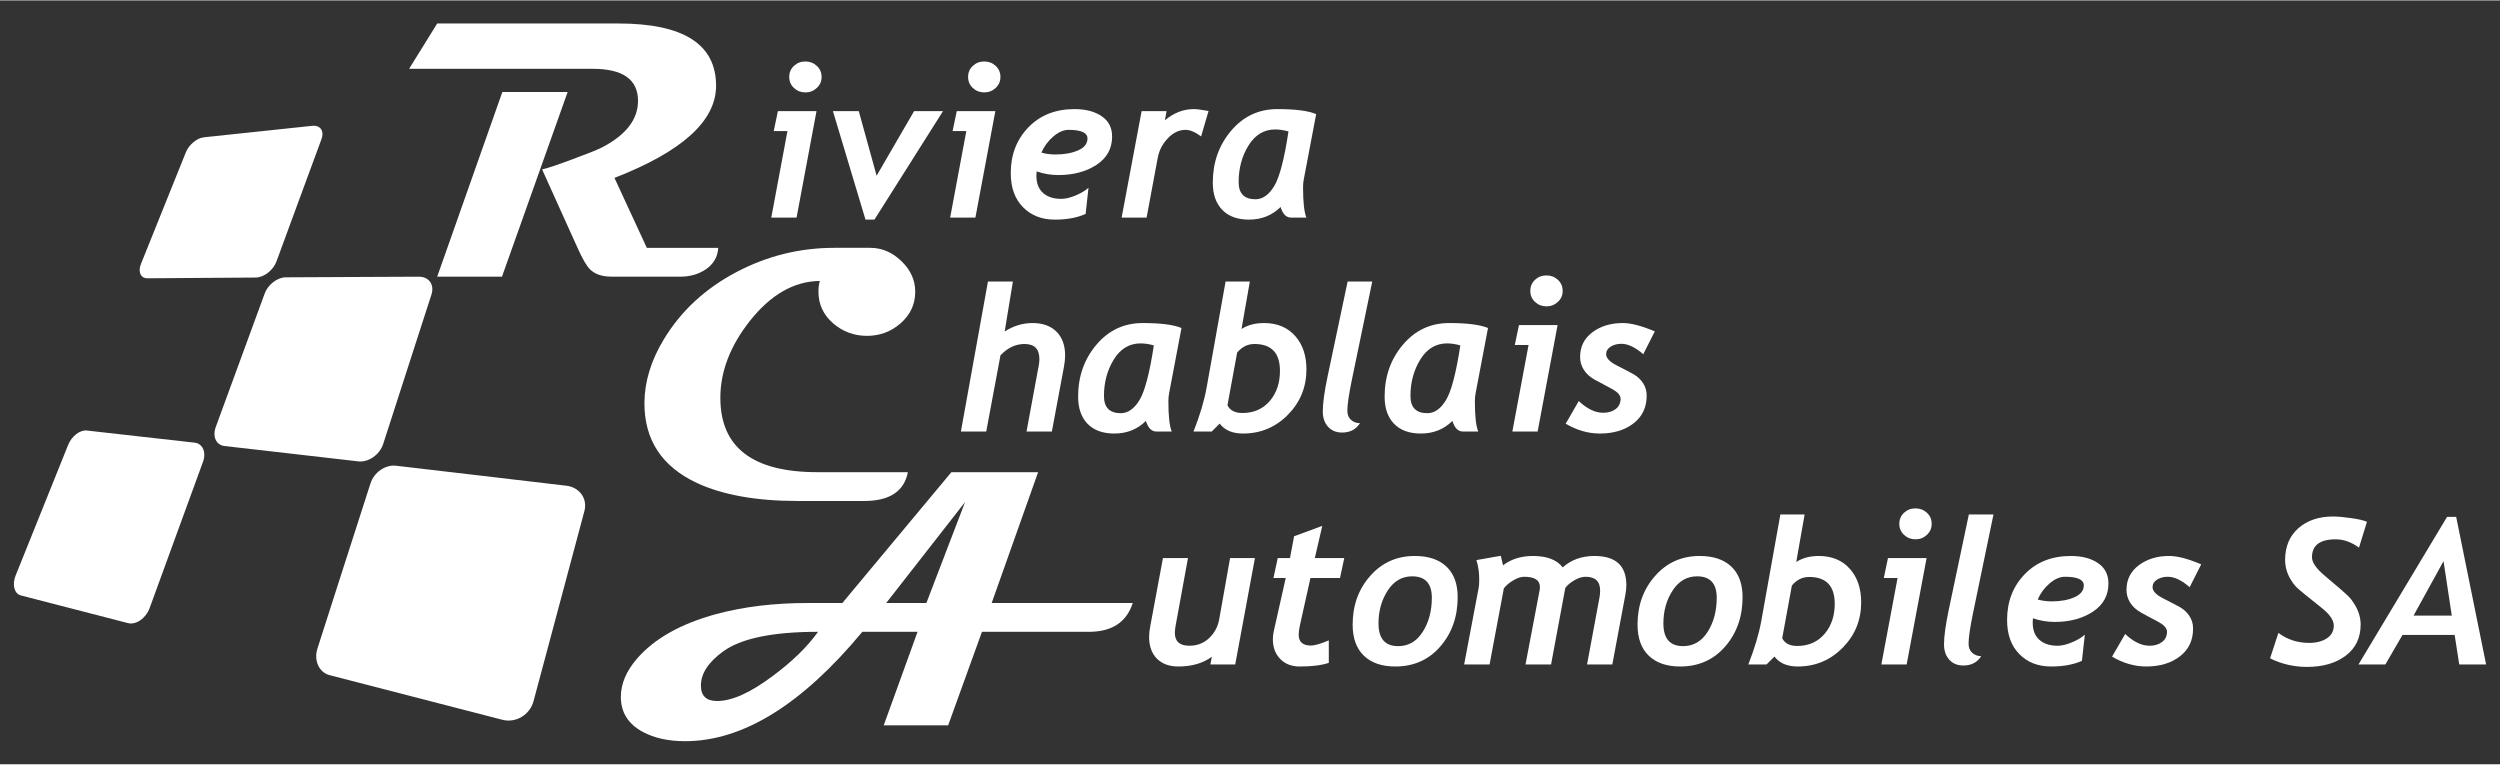 <?xml version="1.0" encoding="UTF-8"?>
<!DOCTYPE svg PUBLIC "-//W3C//DTD SVG 1.1//EN" "http://www.w3.org/Graphics/SVG/1.1/DTD/svg11.dtd">
<!-- Creator: CorelDRAW 2021.5 -->
<svg xmlns="http://www.w3.org/2000/svg" xml:space="preserve" width="801px" height="245px" version="1.1" style="shape-rendering:geometricPrecision; text-rendering:geometricPrecision; image-rendering:optimizeQuality; fill-rule:evenodd; clip-rule:evenodd"
viewBox="0 0 801 244.75"
 xmlns:xlink="http://www.w3.org/1999/xlink"
 xmlns:xodm="http://www.corel.com/coreldraw/odm/2003">
 <rect x="0" y="0" width="801" height="244.75" fill="#333333" stroke="none"/>
 <defs>
  <style type="text/css">
   <![CDATA[
    .fil0 {fill:none}
    .fil2 {fill:white}
    .fil1 {fill:white;fill-rule:nonzero}
   ]]>
  </style>
 </defs>
 <g id="Plan_x0020_1">
  <rect class="fil0" width="801" height="244.75"/>
  <path class="fil1" d="M252.87 24.53c0,-1.43 0.5,-2.6 1.51,-3.54 1.01,-0.95 2.23,-1.42 3.67,-1.42 1.43,0 2.64,0.47 3.66,1.42 1.02,0.94 1.53,2.11 1.53,3.54 0,1.4 -0.51,2.57 -1.53,3.52 -1.02,0.96 -2.23,1.43 -3.66,1.43 -1.42,0 -2.64,-0.46 -3.66,-1.41 -1.01,-0.94 -1.52,-2.12 -1.52,-3.54zm2.35 45.06l-8.1 0 5.18 -27.72 -4.4 0 1.34 -6.39 12.37 0 -6.39 34.11z"/>
  <polygon id="_1" class="fil1" points="280.17,70.24 277.3,70.24 266.87,35.48 275.15,35.48 280.87,56.17 292.88,35.48 302.14,35.48 "/>
  <path id="_2" class="fil1" d="M310.18 24.53c0,-1.43 0.49,-2.6 1.51,-3.54 1.01,-0.95 2.22,-1.42 3.67,-1.42 1.42,0 2.64,0.47 3.66,1.42 1.01,0.94 1.52,2.11 1.52,3.54 0,1.4 -0.51,2.57 -1.52,3.52 -1.02,0.96 -2.24,1.43 -3.66,1.43 -1.42,0 -2.64,-0.46 -3.66,-1.41 -1.01,-0.94 -1.52,-2.12 -1.52,-3.54zm2.34 45.06l-8.09 0 5.18 -27.72 -4.4 0 1.34 -6.39 12.36 0 -6.39 34.11z"/>
  <path id="_3" class="fil1" d="M332.13 54.79c-0.05,0.54 -0.07,1.02 -0.07,1.42 0,2.38 0.71,4.19 2.12,5.47 1.4,1.27 3.36,1.91 5.86,1.91 1.34,0 2.88,-0.37 4.62,-1.1 1.74,-0.73 3.1,-1.55 4.1,-2.47l-0.93 8.4c-2.69,1.21 -5.97,1.82 -9.85,1.82 -4.21,0 -7.61,-1.33 -10.22,-3.99 -2.61,-2.65 -3.91,-6.29 -3.91,-10.92 0,-5.87 1.88,-10.75 5.64,-14.65 3.77,-3.9 8.69,-5.85 14.78,-5.85 3.58,0 6.49,0.76 8.71,2.28 2.23,1.51 3.34,3.69 3.34,6.51 0,3.85 -1.66,6.87 -4.98,9.06 -3.31,2.18 -7.4,3.28 -12.25,3.28 -2.38,0 -4.69,-0.39 -6.96,-1.17zm1.53 -6.03c1.37,0.41 2.87,0.61 4.48,0.61 2.88,0 5.31,-0.44 7.3,-1.32 1.99,-0.88 2.99,-2.14 2.99,-3.8 0,-1.84 -2.01,-2.77 -6.03,-2.77 -1.6,0 -3.22,0.7 -4.87,2.09 -1.65,1.39 -2.95,3.12 -3.87,5.19z"/>
  <path id="_4" class="fil1" d="M384.83 43.58c-1.88,-1.4 -3.56,-2.1 -4.99,-2.1 -2.06,0 -3.95,0.89 -5.65,2.69 -1.71,1.79 -2.78,3.84 -3.23,6.16l-3.59 19.26 -8 0 6.4 -34.11 7.99 0 -0.52 2.94c2.82,-2.39 5.91,-3.59 9.32,-3.59 0.87,0 2.42,0.21 4.66,0.61l-2.39 8.14z"/>
  <path id="_5" class="fil1" d="M417.73 57.35c-0.16,0.79 -0.23,1.66 -0.23,2.62 0,4.67 0.36,7.88 1.07,9.62l-4.96 0c-1.49,0 -2.6,-1.13 -3.32,-3.39 -2.7,2.69 -6.08,4.04 -10.13,4.04 -3.68,0 -6.53,-1.04 -8.55,-3.12 -2.02,-2.09 -3.03,-4.99 -3.03,-8.7 0,-6.48 1.95,-12.04 5.87,-16.65 3.91,-4.62 8.85,-6.94 14.81,-6.94 5.75,0 9.9,0.53 12.44,1.6l-3.97 20.92zm-9.16 -16c-3.56,0 -6.41,1.71 -8.53,5.11 -2.12,3.4 -3.18,7.33 -3.18,11.76 0,3.66 1.8,5.5 5.4,5.5 2.29,0 4.29,-1.41 6,-4.23 1.71,-2.82 3.23,-8.66 4.57,-17.5 -1.51,-0.42 -2.92,-0.64 -4.26,-0.64z"/>
  <path class="fil1" d="M340.91 117.28l-3.89 20.85 -8.12 0 3.92 -21.17c0.13,-0.67 0.2,-1.37 0.2,-2.06 0,-3.21 -1.59,-4.81 -4.76,-4.81 -2.86,0 -5.43,1.21 -7.71,3.63l-4.56 24.41 -8.12 0 8.67 -48.06 7.99 0 -2.63 16.01c2.81,-1.8 5.78,-2.7 8.91,-2.7 3.26,0 5.82,0.91 7.66,2.74 1.86,1.83 2.79,4.37 2.79,7.66 0,1.07 -0.12,2.25 -0.35,3.5z"/>
  <path id="_1_0" class="fil1" d="M374.58 125.89c-0.16,0.8 -0.23,1.67 -0.23,2.62 0,4.68 0.36,7.88 1.07,9.62l-4.96 0c-1.49,0 -2.6,-1.13 -3.32,-3.39 -2.7,2.7 -6.08,4.04 -10.13,4.04 -3.68,0 -6.53,-1.04 -8.55,-3.11 -2.02,-2.09 -3.03,-4.99 -3.03,-8.71 0,-6.48 1.96,-12.03 5.87,-16.65 3.91,-4.62 8.85,-6.93 14.81,-6.93 5.75,0 9.9,0.53 12.44,1.59l-3.97 20.92zm-9.15 -15.99c-3.57,0 -6.42,1.7 -8.54,5.11 -2.11,3.4 -3.18,7.32 -3.18,11.75 0,3.67 1.8,5.5 5.4,5.5 2.29,0 4.29,-1.41 6,-4.22 1.71,-2.83 3.23,-8.67 4.58,-17.5 -1.51,-0.43 -2.93,-0.64 -4.26,-0.64z"/>
  <path id="_2_1" class="fil1" d="M398.25 138.78c-3.37,0 -5.86,-1.06 -7.46,-3.19l-2.54 2.54 -5.84 0c2.05,-5.2 3.44,-9.88 4.18,-14.02l6.09 -34.04 7.77 0 -2.67 15.22c1.97,-1.27 4.38,-1.91 7.22,-1.91 4.26,0 7.63,1.42 10.08,4.27 2.34,2.69 3.5,6.23 3.5,10.57 0,5.68 -1.98,10.52 -5.92,14.54 -3.96,4.01 -8.76,6.02 -14.41,6.02zm3.65 -28.69c-2.14,0 -3.98,0.92 -5.52,2.74l-3.1 16.89c0.81,1.65 2.4,2.48 4.8,2.48 3.71,0 6.68,-1.34 8.91,-4.02 2.07,-2.54 3.11,-5.69 3.11,-9.48 0,-5.74 -2.73,-8.61 -8.2,-8.61z"/>
  <path id="_3_2" class="fil1" d="M435.73 135.46c-1.26,2 -3.16,3 -5.71,3 -1.92,0 -3.43,-0.63 -4.54,-1.88 -1.11,-1.25 -1.66,-2.88 -1.66,-4.88 0,-2.59 0.51,-6.32 1.53,-11.17l6.43 -30.46 7.89 0 -6.58 31.74c-0.93,4.52 -1.4,7.74 -1.4,9.67 0,1.23 0.38,2.2 1.15,2.91 0.77,0.71 1.73,1.07 2.89,1.07z"/>
  <path id="_4_3" class="fil1" d="M472.78 125.89c-0.15,0.8 -0.23,1.67 -0.23,2.62 0,4.68 0.36,7.88 1.08,9.62l-4.97 0c-1.49,0 -2.6,-1.13 -3.31,-3.39 -2.71,2.7 -6.09,4.04 -10.13,4.04 -3.69,0 -6.53,-1.04 -8.55,-3.11 -2.03,-2.09 -3.04,-4.99 -3.04,-8.71 0,-6.48 1.96,-12.03 5.87,-16.65 3.91,-4.62 8.86,-6.93 14.81,-6.93 5.75,0 9.91,0.53 12.45,1.59l-3.98 20.92zm-9.15 -15.99c-3.56,0 -6.41,1.7 -8.53,5.11 -2.12,3.4 -3.19,7.32 -3.19,11.75 0,3.67 1.81,5.5 5.41,5.5 2.29,0 4.29,-1.41 5.99,-4.22 1.71,-2.83 3.23,-8.67 4.58,-17.5 -1.51,-0.43 -2.92,-0.64 -4.26,-0.64z"/>
  <path id="_5_4" class="fil1" d="M490.31 93.07c0,-1.42 0.5,-2.59 1.51,-3.54 1.01,-0.95 2.23,-1.41 3.68,-1.41 1.42,0 2.64,0.46 3.66,1.41 1.01,0.95 1.52,2.12 1.52,3.54 0,1.41 -0.51,2.58 -1.52,3.52 -1.02,0.96 -2.24,1.44 -3.66,1.44 -1.43,0 -2.65,-0.47 -3.67,-1.41 -1.01,-0.95 -1.52,-2.12 -1.52,-3.55zm2.35 45.06l-8.1 0 5.19 -27.71 -4.41 0 1.34 -6.39 12.37 0 -6.39 34.1z"/>
  <path id="_6" class="fil1" d="M526.5 113.37c-2.55,-2.22 -4.89,-3.34 -7.01,-3.34 -1.31,0 -2.47,0.3 -3.43,0.9 -0.97,0.61 -1.45,1.42 -1.45,2.43 0,1.25 1.15,2.47 3.46,3.63 2.3,1.17 4.07,2.1 5.31,2.79 1.23,0.69 2.24,1.63 3.02,2.8 0.8,1.18 1.19,2.53 1.19,4.06 0,3.77 -1.4,6.73 -4.22,8.89 -2.81,2.17 -6.41,3.25 -10.78,3.25 -3.74,0 -7.39,-1.05 -10.95,-3.15l4.2 -7.26c2.65,2.51 5.26,3.76 7.82,3.76 1.61,0 2.95,-0.4 4.01,-1.2 1.05,-0.81 1.57,-1.9 1.57,-3.29 0,-1.14 -1,-2.23 -3,-3.27 -2,-1.04 -3.76,-1.99 -5.29,-2.84 -1.53,-0.86 -2.7,-1.92 -3.49,-3.17 -0.79,-1.24 -1.19,-2.6 -1.19,-4.12 0,-3.31 1.32,-5.95 3.96,-7.92 2.64,-1.97 5.88,-2.94 9.72,-2.94 2.63,0 6.05,0.89 10.25,2.67l-3.7 7.32z"/>
  <path class="fil1" d="M395.76 212.77l-7.96 0 0.48 -2.48c-2.85,2.09 -6.42,3.13 -10.71,3.13 -2.93,0 -5.23,-0.83 -6.9,-2.52 -1.66,-1.67 -2.5,-4.01 -2.5,-6.99 0,-0.92 0.12,-2.02 0.35,-3.27l4.09 -21.97 8.02 0 -3.96 21.65c-0.17,0.91 -0.25,1.68 -0.25,2.32 0,2.75 1.54,4.13 4.65,4.13 2.52,0 4.64,-0.82 6.36,-2.47 1.71,-1.64 2.77,-3.62 3.19,-5.93l3.5 -19.7 7.96 0 -6.32 34.1z"/>
  <path id="_1_5" class="fil1" d="M429.34 185.06l-9.47 0 -3.37 15.14c-0.26,1.2 -0.4,2.21 -0.4,3.03 0,2.31 1.31,3.48 3.93,3.48 1.17,0 3.08,-0.56 5.72,-1.66l0 7.2c-2.28,0.78 -5.4,1.17 -9.35,1.17 -2.57,0 -4.65,-0.8 -6.22,-2.42 -1.57,-1.62 -2.35,-3.73 -2.35,-6.32 0,-0.84 0.1,-1.69 0.28,-2.52l3.84 -17.1 -3.93 0 1.37 -6.39 3.92 0 1.32 -6.98 9.03 -3.32 -2.39 10.3 9.44 0 -1.37 6.39z"/>
  <path id="_2_6" class="fil1" d="M433.39 200c0,-6.16 1.88,-11.37 5.64,-15.62 3.76,-4.25 8.52,-6.37 14.27,-6.37 4.4,0 7.79,1.15 10.17,3.43 2.38,2.28 3.57,5.53 3.57,9.74 0,6.29 -1.86,11.57 -5.58,15.84 -3.71,4.27 -8.52,6.4 -14.4,6.4 -4.31,0 -7.67,-1.15 -10.07,-3.45 -2.4,-2.31 -3.6,-5.63 -3.6,-9.97zm8.28 -0.38c0,4.86 2.1,7.28 6.29,7.28 3.32,0 5.95,-1.53 7.89,-4.6 1.94,-3.06 2.91,-6.69 2.91,-10.9 0,-4.57 -2.1,-6.87 -6.3,-6.87 -3.26,0 -5.87,1.52 -7.83,4.54 -1.97,3.02 -2.96,6.54 -2.96,10.55z"/>
  <path id="_3_7" class="fil1" d="M520.77 190.41l-4.18 22.36 -8.1 0 4 -21.53c0.13,-0.68 0.19,-1.4 0.19,-2.16 0,-2.95 -1.56,-4.41 -4.67,-4.41 -1.11,0 -2.3,0.38 -3.6,1.13 -1.29,0.76 -2.25,1.57 -2.89,2.45l-4.56 24.52 -8.19 0 4.57 -24.04c0.03,-0.24 0.05,-0.49 0.05,-0.77 0,-2.2 -1.68,-3.29 -5.05,-3.29 -1.01,0 -2.16,0.38 -3.45,1.13 -1.28,0.75 -2.3,1.6 -3.06,2.58l-4.57 24.39 -8.15 0 4.67 -24.64c0.1,-0.56 0.16,-1.45 0.16,-2.67 0,-2.1 -0.29,-4.15 -0.89,-6.14l7.81 -1.37c0.28,1.07 0.51,2.1 0.71,3.06 2.56,-2 5.76,-3 9.6,-3 4.48,0 7.66,1.22 9.53,3.66 2.69,-2.44 6.08,-3.66 10.17,-3.66 6.81,0 10.21,3.11 10.21,9.32 0,0.91 -0.1,1.94 -0.31,3.08z"/>
  <path id="_4_8" class="fil1" d="M524.67 200c0,-6.16 1.88,-11.37 5.64,-15.62 3.76,-4.25 8.52,-6.37 14.27,-6.37 4.4,0 7.79,1.15 10.17,3.43 2.38,2.28 3.57,5.53 3.57,9.74 0,6.29 -1.86,11.57 -5.58,15.84 -3.71,4.27 -8.52,6.4 -14.4,6.4 -4.31,0 -7.67,-1.15 -10.07,-3.45 -2.4,-2.31 -3.6,-5.63 -3.6,-9.97zm8.28 -0.38c0,4.86 2.1,7.28 6.3,7.28 3.31,0 5.94,-1.53 7.89,-4.6 1.93,-3.06 2.9,-6.69 2.9,-10.9 0,-4.57 -2.1,-6.87 -6.29,-6.87 -3.27,0 -5.87,1.52 -7.84,4.54 -1.97,3.02 -2.96,6.54 -2.96,10.55z"/>
  <path id="_5_9" class="fil1" d="M575.99 213.42c-3.37,0 -5.86,-1.06 -7.45,-3.19l-2.55 2.54 -5.83 0c2.04,-5.21 3.43,-9.88 4.17,-14.02l6.1 -34.04 7.77 0 -2.68 15.22c1.97,-1.27 4.38,-1.92 7.22,-1.92 4.26,0 7.63,1.43 10.08,4.27 2.34,2.7 3.5,6.23 3.5,10.58 0,5.67 -1.97,10.52 -5.92,14.54 -3.95,4.01 -8.76,6.02 -14.41,6.02zm3.65 -28.69c-2.14,0 -3.98,0.91 -5.52,2.74l-3.1 16.89c0.81,1.65 2.41,2.48 4.81,2.48 3.7,0 6.67,-1.34 8.9,-4.03 2.07,-2.53 3.12,-5.68 3.12,-9.47 0,-5.74 -2.74,-8.61 -8.21,-8.61z"/>
  <path id="_6_10" class="fil1" d="M608.54 167.71c0,-1.42 0.5,-2.6 1.51,-3.54 1.01,-0.95 2.23,-1.41 3.67,-1.41 1.43,0 2.65,0.46 3.67,1.41 1.01,0.94 1.52,2.12 1.52,3.54 0,1.4 -0.51,2.58 -1.52,3.52 -1.02,0.96 -2.24,1.44 -3.67,1.44 -1.42,0 -2.64,-0.47 -3.66,-1.42 -1.01,-0.94 -1.52,-2.12 -1.52,-3.54zm2.35 45.06l-8.1 0 5.19 -27.71 -4.41 0 1.34 -6.39 12.37 0 -6.39 34.1z"/>
  <path id="_7" class="fil1" d="M634.78 210.1c-1.26,2 -3.17,3 -5.72,3 -1.91,0 -3.42,-0.63 -4.53,-1.88 -1.11,-1.25 -1.67,-2.88 -1.67,-4.88 0,-2.59 0.52,-6.32 1.54,-11.18l6.42 -30.45 7.89 0 -6.58 31.74c-0.93,4.52 -1.4,7.73 -1.4,9.67 0,1.23 0.38,2.19 1.15,2.91 0.78,0.71 1.73,1.07 2.9,1.07z"/>
  <path id="_8" class="fil1" d="M651.35 197.97c-0.04,0.54 -0.07,1.02 -0.07,1.42 0,2.38 0.71,4.2 2.12,5.47 1.41,1.27 3.36,1.91 5.86,1.91 1.34,0 2.88,-0.37 4.62,-1.1 1.74,-0.72 3.1,-1.55 4.1,-2.46l-0.93 8.4c-2.69,1.2 -5.97,1.81 -9.85,1.81 -4.21,0 -7.61,-1.32 -10.22,-3.99 -2.61,-2.65 -3.91,-6.29 -3.91,-10.92 0,-5.87 1.88,-10.75 5.64,-14.65 3.77,-3.9 8.69,-5.85 14.78,-5.85 3.59,0 6.49,0.76 8.72,2.29 2.22,1.51 3.33,3.68 3.33,6.51 0,3.84 -1.66,6.86 -4.98,9.05 -3.31,2.18 -7.4,3.28 -12.24,3.28 -2.38,0 -4.7,-0.39 -6.97,-1.17zm1.53 -6.02c1.37,0.4 2.87,0.61 4.48,0.61 2.88,0 5.31,-0.45 7.3,-1.33 1.99,-0.88 2.99,-2.14 2.99,-3.79 0,-1.85 -2.01,-2.77 -6.03,-2.77 -1.6,0 -3.22,0.69 -4.87,2.08 -1.65,1.39 -2.94,3.12 -3.87,5.2z"/>
  <path id="_9" class="fil1" d="M701.57 188.01c-2.55,-2.23 -4.89,-3.34 -7.01,-3.34 -1.31,0 -2.47,0.3 -3.43,0.9 -0.97,0.61 -1.45,1.42 -1.45,2.43 0,1.25 1.15,2.47 3.46,3.63 2.3,1.16 4.07,2.1 5.31,2.78 1.23,0.7 2.24,1.63 3.02,2.81 0.8,1.18 1.19,2.53 1.19,4.06 0,3.76 -1.4,6.73 -4.22,8.89 -2.81,2.17 -6.41,3.25 -10.78,3.25 -3.74,0 -7.39,-1.05 -10.96,-3.15l4.21 -7.26c2.65,2.51 5.26,3.76 7.81,3.76 1.62,0 2.96,-0.4 4.02,-1.21 1.05,-0.8 1.57,-1.9 1.57,-3.28 0,-1.14 -1,-2.24 -3,-3.27 -2,-1.04 -3.76,-1.99 -5.29,-2.85 -1.53,-0.85 -2.7,-1.91 -3.49,-3.16 -0.79,-1.24 -1.2,-2.61 -1.2,-4.12 0,-3.31 1.33,-5.95 3.97,-7.92 2.64,-1.97 5.88,-2.95 9.72,-2.95 2.63,0 6.05,0.9 10.25,2.68l-3.7 7.32z"/>
  <path id="_10" class="fil1" d="M755.82 175.34c-2.44,-1.78 -4.93,-2.67 -7.45,-2.67 -5.08,0 -7.61,1.92 -7.61,5.78 0,1.63 1.35,3.57 4.04,5.85l4.79 4.06c1.46,1.27 2.48,2.2 3.06,2.78 0.57,0.59 1.16,1.39 1.79,2.44 0.65,1.03 1.11,2.08 1.43,3.15 0.31,1.05 0.48,2.14 0.48,3.24 0,4.26 -1.6,7.59 -4.79,9.99 -3.19,2.4 -7.32,3.59 -12.41,3.59 -4.17,0 -8.12,-0.91 -11.82,-2.74l2.67 -8.15c2.84,2.13 6.13,3.2 9.87,3.2 2.26,0 4.14,-0.48 5.63,-1.45 1.49,-0.96 2.24,-2.33 2.24,-4.11 0,-1.76 -1.35,-3.69 -4.06,-5.81l-4.97 -3.98c-1.52,-1.23 -2.55,-2.12 -3.09,-2.66 -0.53,-0.55 -1.1,-1.33 -1.69,-2.32 -0.59,-0.97 -1.04,-1.98 -1.33,-3.03 -0.29,-1.04 -0.45,-2.11 -0.45,-3.2 0,-4.29 1.42,-7.69 4.25,-10.19 2.84,-2.5 6.56,-3.75 11.14,-3.75 1.52,0 3.47,0.18 5.85,0.53 2.37,0.33 4.02,0.73 4.98,1.17l-2.55 8.28z"/>
  <path id="_11" class="fil1" d="M787.94 212.77l-1.47 -9.46 -16.71 0 -5.49 9.46 -8.61 0 28.37 -47.28 2.93 0 9.59 47.28 -8.61 0zm-5.03 -33.1l-9.61 17.45 12.25 0 -2.64 -17.45z"/>
  <g id="_2269092500368">
   <path class="fil1" d="M230.12 79.28c-0.16,2.89 -1.49,5.2 -4.03,6.93 -2.3,1.53 -4.98,2.3 -8.01,2.3l-22.2 0c-3.03,0 -5.35,-0.81 -6.92,-2.42 -1.03,-1.04 -2.35,-3.31 -3.92,-6.81l-11.35 -25.13c1.41,-0.27 4.7,-1.36 9.85,-3.29 5,-1.84 8.13,-3.1 9.41,-3.79 7.64,-3.98 11.47,-8.94 11.47,-14.88 0,-6.85 -4.86,-10.27 -14.54,-10.27l-58.8 0 9 -14.52 58.05 0c20.87,0 31.3,6.65 31.3,19.95 0,11.26 -10.86,21.09 -32.56,29.52l10.37 22.41 22.88 0zm-48.25 -49.92l-21.03 59.15 -20.76 0 20.87 -59.15 20.92 0z"/>
   <path class="fil1" d="M293.24 93.35c0,4.03 -1.59,7.44 -4.78,10.19 -3.03,2.62 -6.59,3.94 -10.67,3.94 -4.11,0 -7.71,-1.32 -10.78,-3.94 -3.19,-2.75 -4.78,-6.16 -4.78,-10.19 0,-1.36 0.15,-2.5 0.45,-3.46 -8.22,0.08 -15.7,4.34 -22.41,12.79 -6.32,8.01 -9.47,16.23 -9.47,24.67 0,15.88 10.37,23.81 31.07,23.81l29.01 0c-1.2,6.16 -5.87,9.23 -14.01,9.23l-21.27 0c-13.27,0 -24.03,-1.93 -32.3,-5.76 -11.33,-5.32 -16.94,-13.94 -16.82,-25.88 0.08,-6.69 2.12,-13.38 6.16,-20.07 5.51,-9.15 13.3,-16.37 23.42,-21.69 9.8,-5.13 20.2,-7.71 31.24,-7.71l11.54 0c3.71,0 7.04,1.42 9.99,4.27 2.93,2.83 4.41,6.1 4.41,9.8z"/>
   <path class="fil1" d="M362.93 193.08c-1.97,6.14 -6.65,9.23 -14.07,9.23l-34.24 0 -10.84 29.97 -20.64 0 10.84 -29.97 -17.69 0c-19.38,23.35 -38.31,35.04 -56.79,35.04 -5.37,0 -9.92,-1 -13.6,-3.01 -4.66,-2.52 -6.98,-6.25 -6.98,-11.17 0,-4.2 1.73,-8.29 5.19,-12.28 5.57,-6.42 14.01,-11.16 25.31,-14.25 8.83,-2.38 18.59,-3.56 29.28,-3.56l11.19 0 34.93 -41.92 27.79 0 -14.88 41.92 45.2 0zm-53.72 -32.35l-25.27 32.35 12.87 0 12.4 -32.35zm-47.11 41.58c-14.4,0 -24.52,2.06 -30.32,6.22 -4.8,3.46 -7.21,7.12 -7.21,11.01 0,3.29 1.74,4.94 5.18,4.94 4.78,0 10.72,-2.67 17.89,-8.06 6.25,-4.65 11.08,-9.35 14.46,-14.11z"/>
  </g>
  <path class="fil2" d="M91.52 88.73c6.6,-0.03 13.42,-0.07 20.4,-0.1 7.2,-0.04 14.62,-0.06 22.28,-0.1 3.22,-0.02 5.06,2.54 4.04,5.7 -2.5,7.73 -5.03,15.57 -7.59,23.49 -2.59,8.02 -5.21,16.16 -7.88,24.41 -1.11,3.43 -4.71,5.94 -7.97,5.57 -7.72,-0.89 -15.19,-1.75 -22.43,-2.58 -7.01,-0.8 -13.84,-1.59 -20.45,-2.34 -2.68,-0.3 -3.91,-3.05 -2.79,-6.09 2.69,-7.35 5.35,-14.61 7.97,-21.76 2.6,-7.09 5.17,-14.11 7.71,-21.03 1.03,-2.82 4.04,-5.15 6.71,-5.17z"/>
  <path class="fil2" d="M65.28 43.87c5.43,-0.58 11.02,-1.17 16.72,-1.77 5.85,-0.62 11.86,-1.26 18.03,-1.91 2.59,-0.27 3.94,1.64 2.98,4.25 -2.34,6.36 -4.72,12.8 -7.11,19.29 -2.42,6.57 -4.85,13.23 -7.33,19.94 -1.03,2.8 -4.04,5.11 -6.62,5.13 -6.18,0.04 -12.19,0.08 -18.03,0.12 -5.69,0.03 -11.26,0.08 -16.67,0.12 -2.18,0.01 -3.11,-2.05 -2.09,-4.6 2.46,-6.12 4.89,-12.17 7.3,-18.15 2.38,-5.93 4.75,-11.82 7.1,-17.64 0.96,-2.39 3.53,-4.55 5.72,-4.78z"/>
  <path class="fil2" d="M27.78 137.81c5.39,0.6 10.91,1.23 16.58,1.87 5.82,0.65 11.82,1.32 17.99,2.02 2.58,0.29 3.82,3.06 2.69,6.15 -2.76,7.57 -5.57,15.23 -8.39,22.98 -2.86,7.84 -5.76,15.8 -8.69,23.83 -1.22,3.34 -4.38,5.52 -6.95,4.86 -6.14,-1.59 -12.1,-3.13 -17.88,-4.62 -5.62,-1.46 -11.1,-2.86 -16.43,-4.24 -2.12,-0.55 -2.88,-3.43 -1.69,-6.4 2.88,-7.16 5.74,-14.26 8.55,-21.25 2.79,-6.93 5.55,-13.8 8.28,-20.6 1.12,-2.78 3.78,-4.84 5.94,-4.6z"/>
  <path class="fil2" d="M126.85 149.09c8.33,0.97 16.96,1.98 25.89,3.03 9.22,1.09 18.81,2.21 28.73,3.38 4.23,0.5 6.84,4.15 5.77,8.13 -2.61,9.78 -5.27,19.71 -7.96,29.77 -2.73,10.19 -5.51,20.59 -8.33,31.12 -1.18,4.4 -5.68,7.09 -9.99,5.97 -10.08,-2.6 -19.84,-5.12 -29.16,-7.53 -9.05,-2.34 -17.76,-4.58 -26.18,-6.76 -3.4,-0.88 -5.13,-4.69 -3.92,-8.5 2.93,-9.13 5.82,-18.16 8.67,-27.04 2.81,-8.76 5.6,-17.43 8.35,-25.95 1.12,-3.48 4.75,-6.01 8.13,-5.62z"/>
 </g>
</svg>

